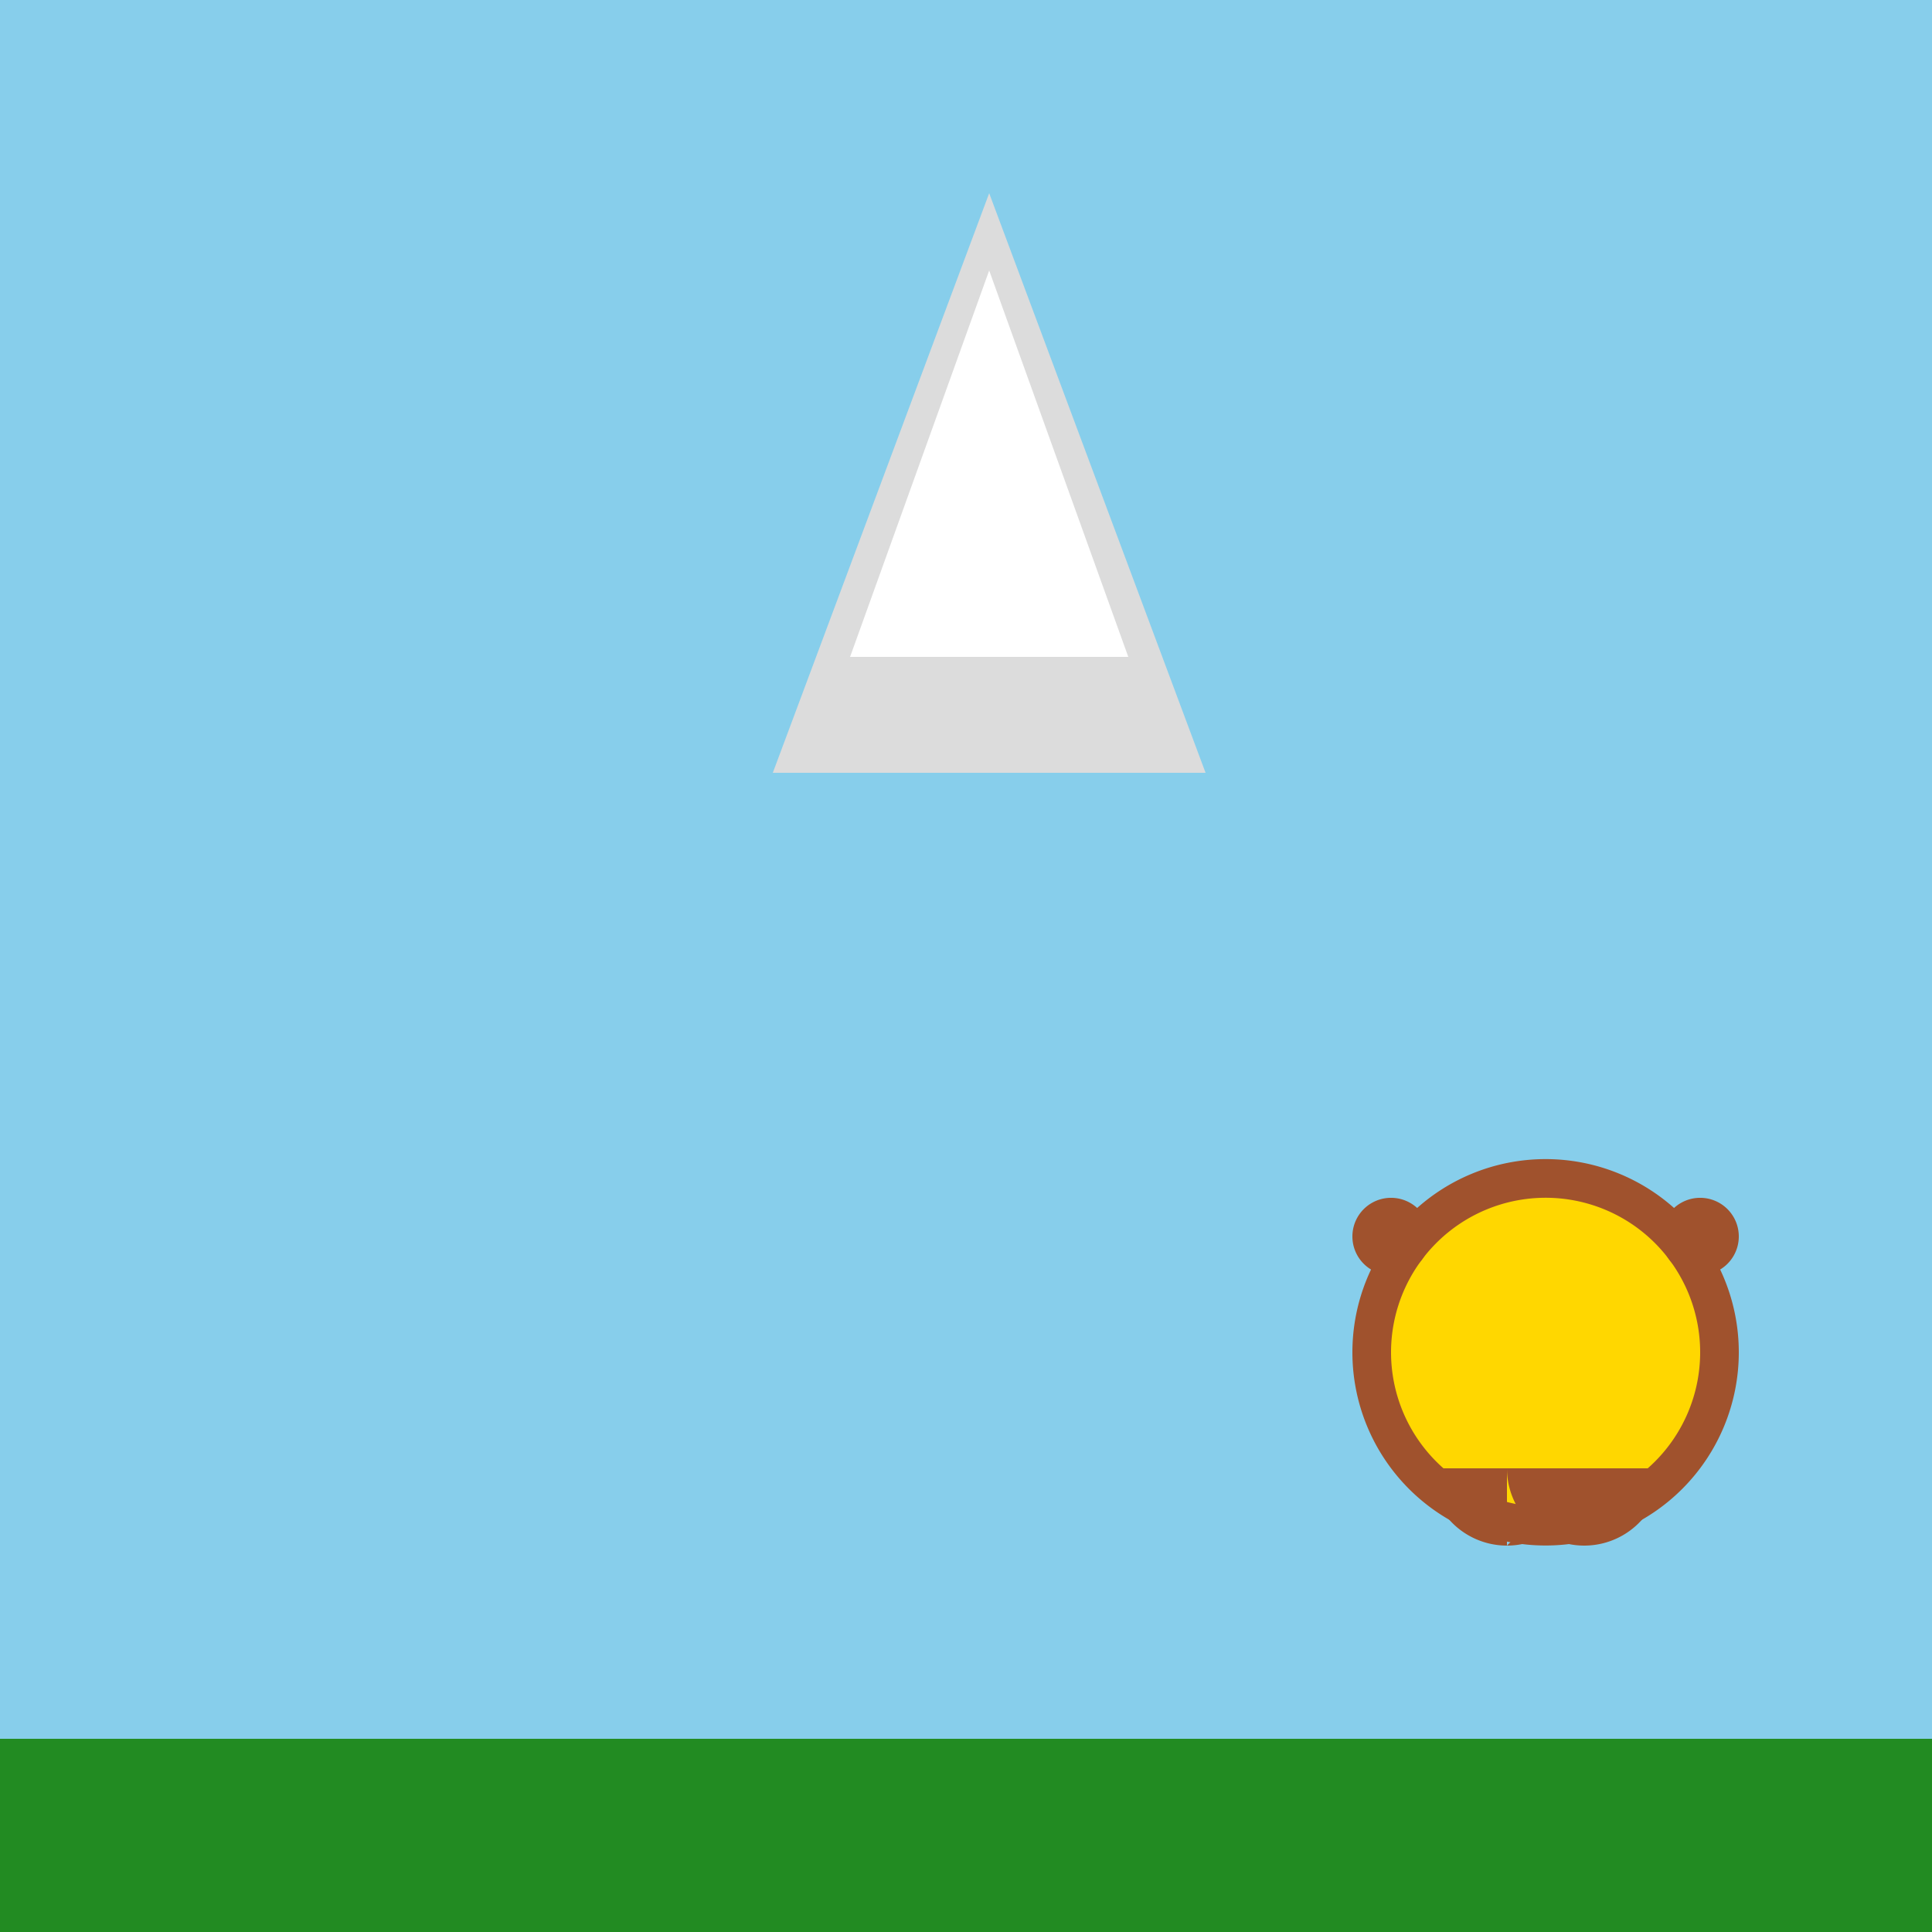 <!--

Generated by DrawGPT.
Free, open source, AI generated images in SVG, PNG, and HTML Canvas format.
https://drawgpt.ai

Created: 2023-09-26T07:19:26.972Z
Link: https://drawgpt.ai/prompt/34378/

-->
<svg xmlns="http://www.w3.org/2000/svg" xmlns:xlink="http://www.w3.org/1999/xlink" width="500" height="500"><defs/><g><rect fill="#87ceeb" stroke="none" x="0" y="0" width="512" height="512"/><path fill="#dcdcdc" stroke="none" paint-order="stroke fill markers" d=" M 256 50 L 200 200 L 312 200 Z"/><path fill="#ffffff" stroke="none" paint-order="stroke fill markers" d=" M 256 70 L 220 170 L 292 170 Z"/><path fill="#a0522d" stroke="none" paint-order="stroke fill markers" d=" M 450 350 A 50 50 0 1 1 450 349.95 Z"/><path fill="#ffd700" stroke="none" paint-order="stroke fill markers" d=" M 440 350 A 40 40 0 1 1 440 349.96 Z"/><path fill="#a0522d" stroke="none" paint-order="stroke fill markers" d=" M 370 320 A 10 10 0 1 1 370 319.99 Z"/><path fill="#a0522d" stroke="none" paint-order="stroke fill markers" d=" M 450 320 A 10 10 0 1 1 450 319.99 Z"/><path fill="#a0522d" stroke="none" paint-order="stroke fill markers" d=" M 410 380 A 20 20 0 0 1 370 380 L 430 380 A 20 20 0 0 1 390 380 L 390 400"/><rect fill="#228b22" stroke="none" x="0" y="450" width="512" height="62"/></g></svg>